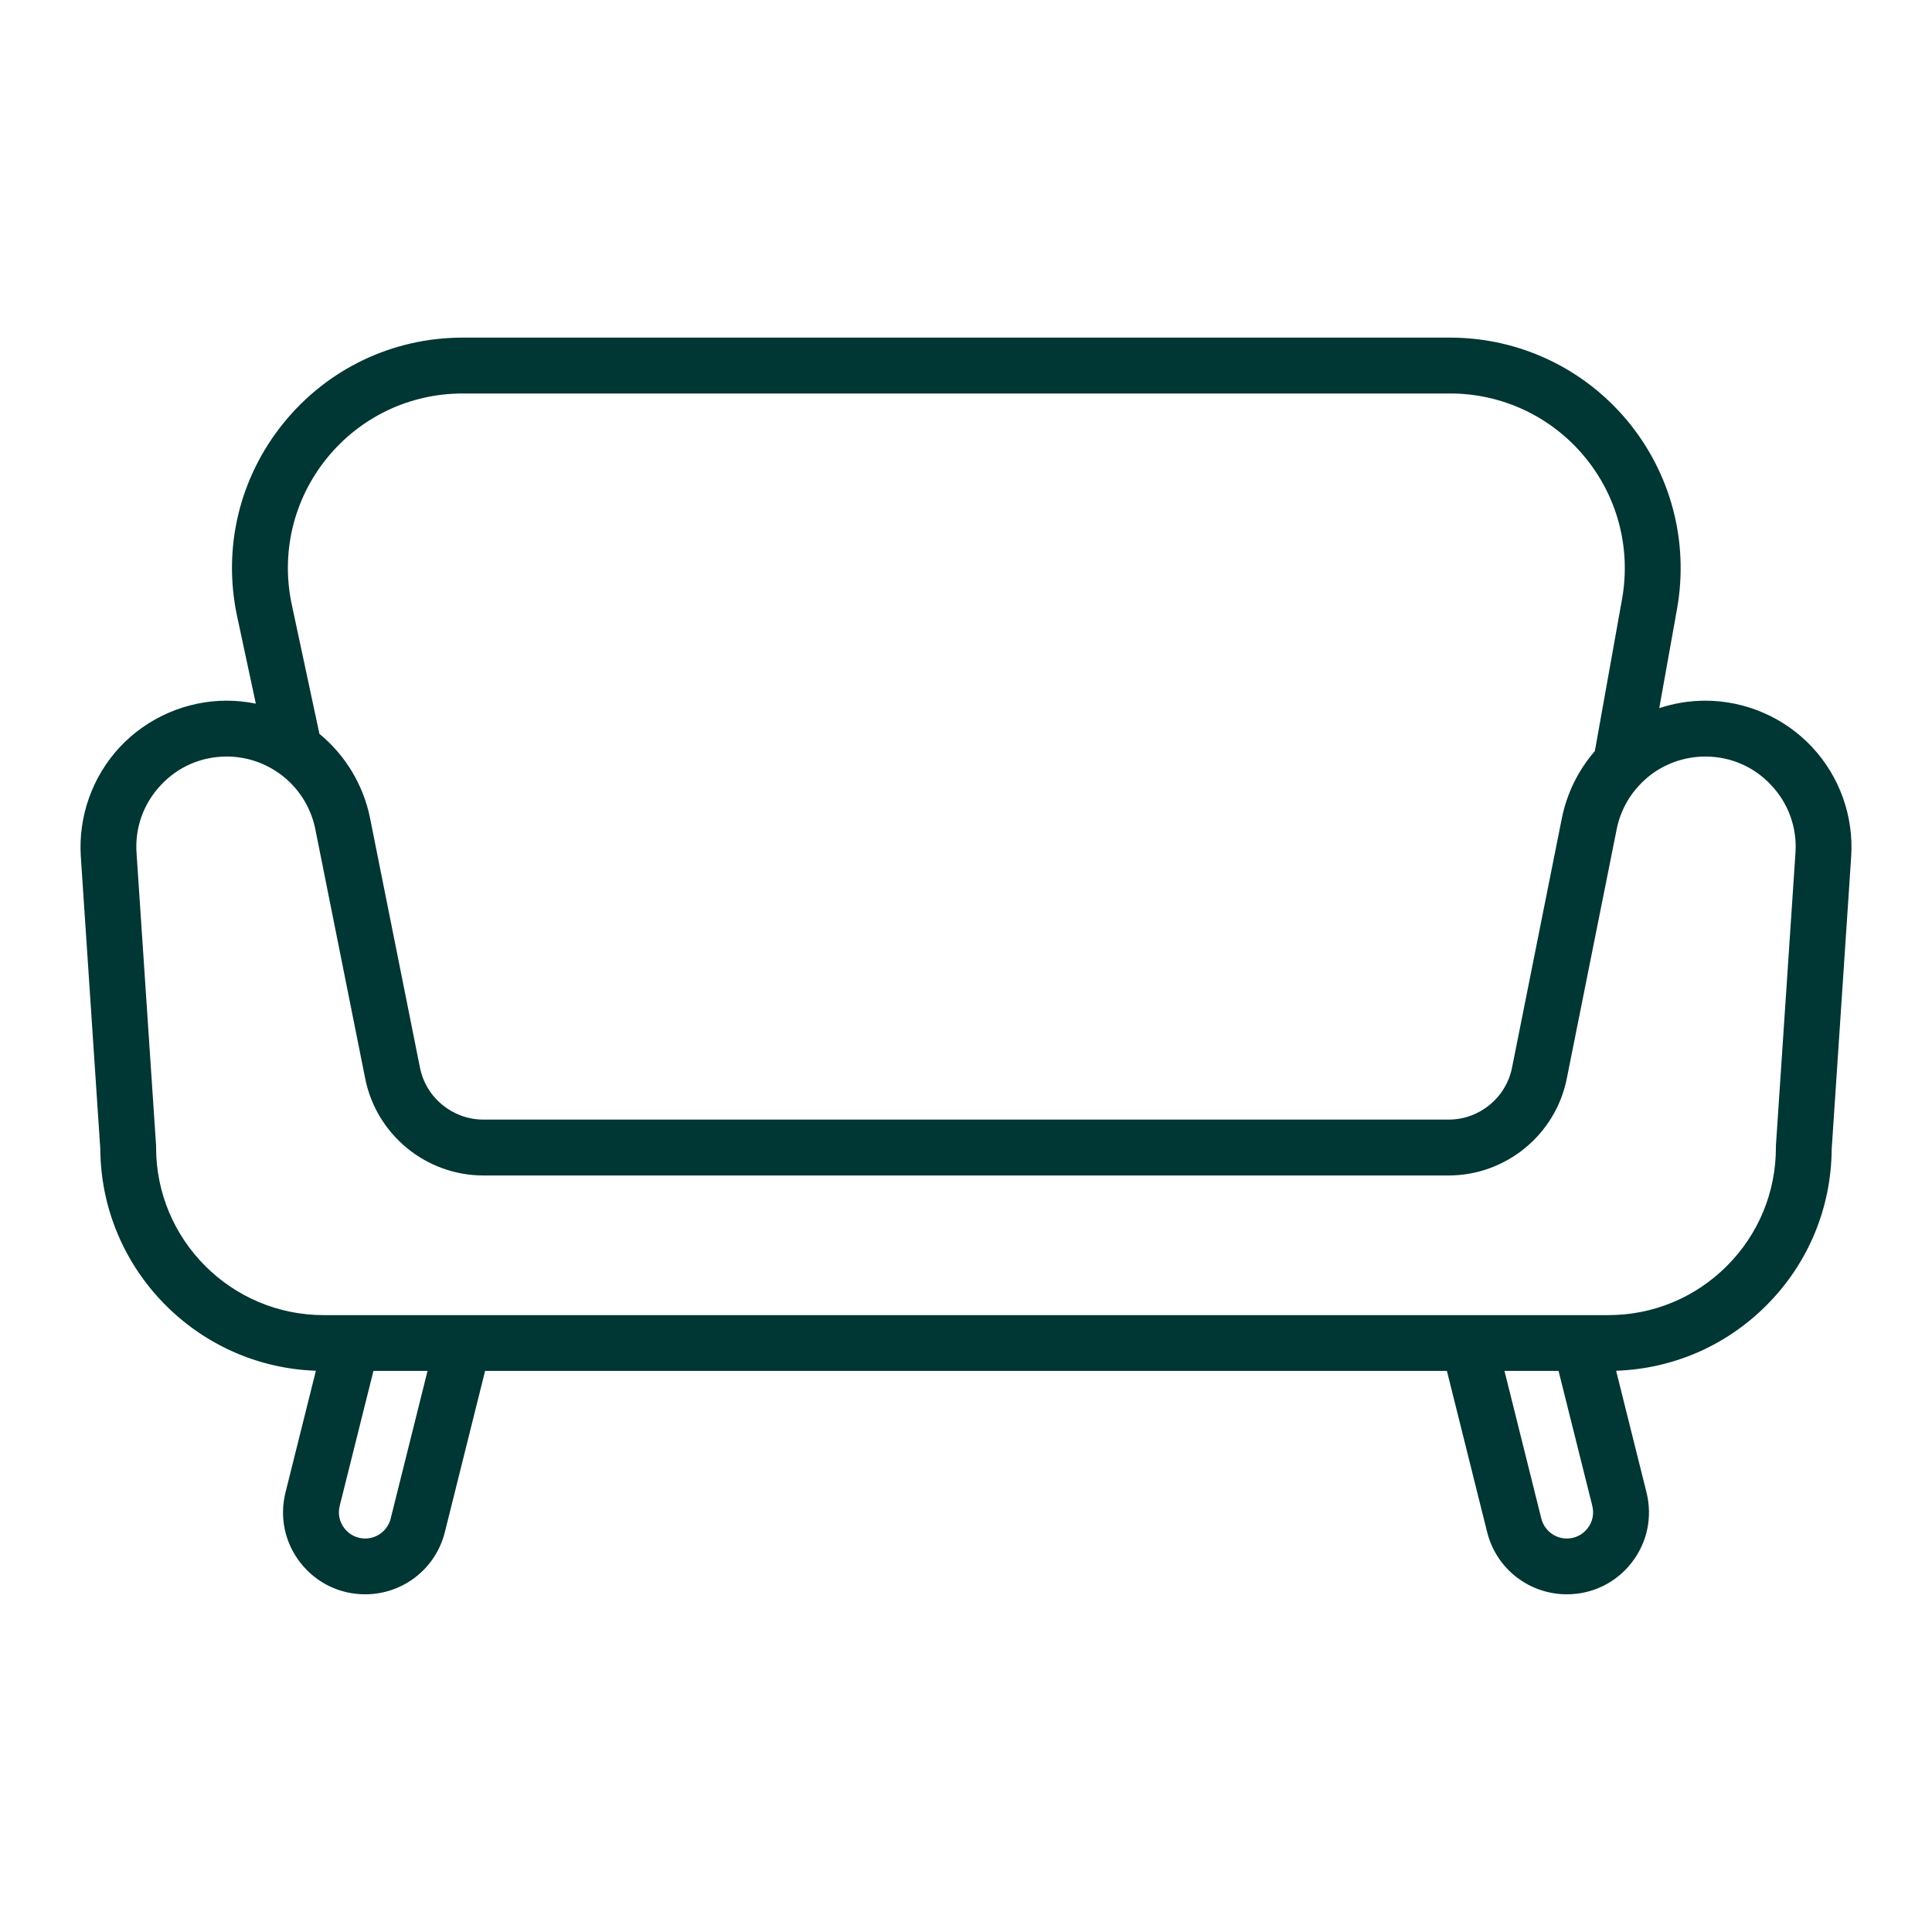 <svg width="24" height="24" viewBox="0 0 24 24" fill="none" xmlns="http://www.w3.org/2000/svg">
<path d="M22.51 9.28C22.168 8.914 21.684 8.704 21.184 8.704C20.988 8.704 20.796 8.736 20.612 8.797L20.833 7.562C20.982 6.725 20.755 5.872 20.21 5.22C19.664 4.568 18.863 4.194 18.013 4.194H5.747C4.878 4.194 4.066 4.582 3.52 5.258C2.973 5.934 2.764 6.809 2.946 7.658L3.178 8.741C3.06 8.717 2.939 8.704 2.816 8.704C2.316 8.704 1.832 8.914 1.49 9.279C1.148 9.645 0.971 10.142 1.004 10.641L1.246 14.274C1.256 15.763 2.445 16.977 3.924 17.028L3.547 18.538C3.47 18.845 3.537 19.164 3.732 19.413C3.927 19.663 4.22 19.805 4.536 19.805C5.005 19.805 5.412 19.488 5.526 19.033L6.026 17.03H17.974L18.474 19.033C18.588 19.488 18.995 19.805 19.464 19.805C19.78 19.805 20.073 19.663 20.268 19.413C20.463 19.164 20.53 18.845 20.453 18.538L20.076 17.028C20.78 17.004 21.44 16.719 21.942 16.217C22.462 15.697 22.749 15.007 22.754 14.273L22.996 10.641C23.029 10.142 22.852 9.645 22.51 9.28ZM4.059 5.694C4.473 5.182 5.088 4.888 5.747 4.888H18.013C18.657 4.888 19.264 5.171 19.677 5.665C20.091 6.159 20.263 6.806 20.15 7.44L19.812 9.33C19.606 9.567 19.465 9.853 19.402 10.164L18.783 13.263C18.708 13.637 18.377 13.908 17.996 13.908H6.004C5.623 13.908 5.292 13.637 5.217 13.263L4.597 10.164C4.515 9.754 4.292 9.382 3.968 9.116L3.625 7.513C3.487 6.869 3.645 6.206 4.059 5.694ZM4.853 18.865C4.816 19.01 4.686 19.112 4.536 19.112C4.435 19.112 4.341 19.066 4.279 18.986C4.217 18.907 4.195 18.805 4.22 18.706L4.639 17.03H5.311L4.853 18.865ZM19.721 18.986C19.659 19.066 19.565 19.112 19.464 19.112C19.314 19.112 19.184 19.01 19.147 18.865L18.689 17.03H19.361L19.78 18.706C19.805 18.805 19.783 18.907 19.721 18.986ZM21.451 15.727C21.058 16.12 20.535 16.337 19.979 16.337H19.632H18.244H5.755H4.368H4.021C2.873 16.337 1.939 15.403 1.939 14.255C1.939 14.251 1.939 14.247 1.939 14.244C1.939 14.24 1.939 14.236 1.939 14.232L1.696 10.595C1.675 10.282 1.782 9.983 1.997 9.754C2.211 9.524 2.502 9.398 2.816 9.398C3.047 9.398 3.268 9.468 3.458 9.6C3.458 9.6 3.458 9.6 3.459 9.6C3.459 9.6 3.459 9.601 3.46 9.601C3.48 9.615 3.502 9.632 3.528 9.653C3.728 9.816 3.866 10.046 3.917 10.3L4.537 13.399C4.676 14.096 5.293 14.602 6.004 14.602H17.996C18.707 14.602 19.324 14.096 19.463 13.399L20.083 10.301C20.126 10.085 20.23 9.89 20.383 9.735C20.386 9.731 20.39 9.728 20.393 9.724C20.418 9.699 20.444 9.676 20.472 9.652C20.672 9.488 20.925 9.398 21.184 9.398C21.498 9.398 21.789 9.524 22.003 9.754C22.218 9.983 22.325 10.282 22.304 10.595L22.061 14.232C22.061 14.236 22.061 14.24 22.061 14.244C22.061 14.247 22.061 14.251 22.061 14.255C22.061 14.811 21.844 15.334 21.451 15.727Z" fill="#003633"/>
</svg>
